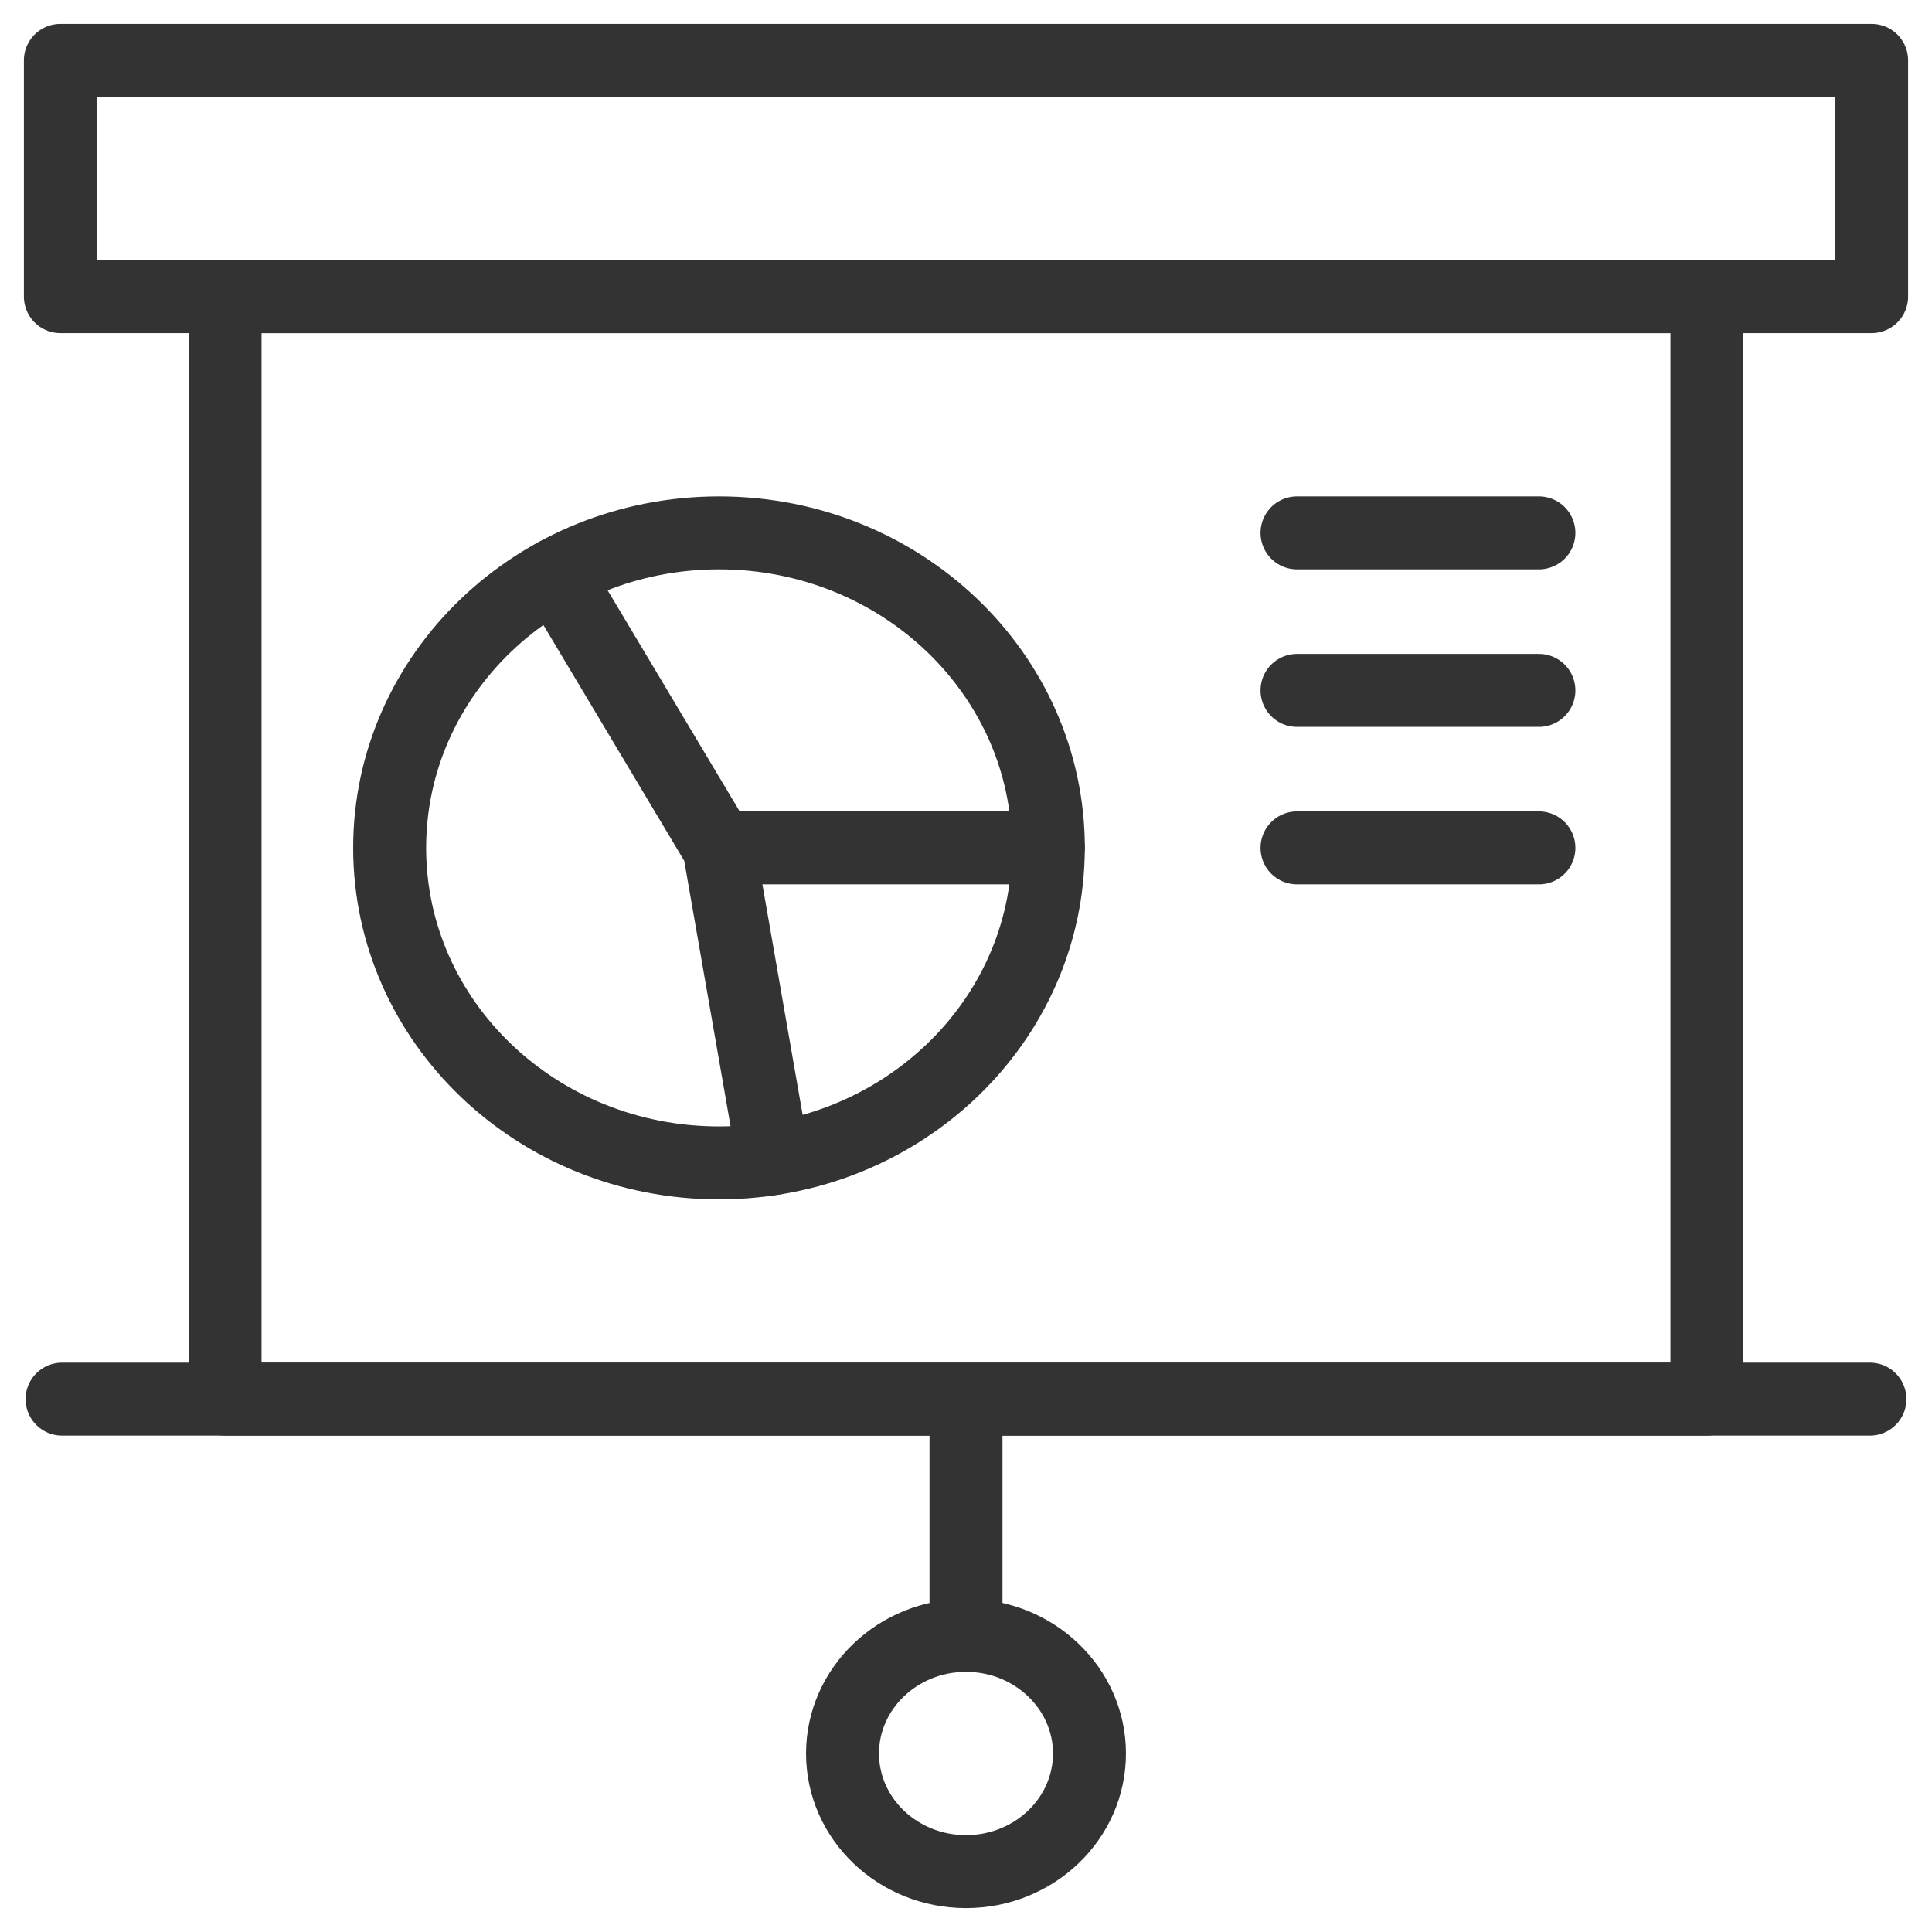 <svg width="64" height="64" fill="none" xmlns="http://www.w3.org/2000/svg"><path clip-rule="evenodd" d="M2 9.826h60V2H2v7.826z" stroke="#333" stroke-width="2.417" stroke-linejoin="round"/><path d="M2.056 46.348h59.888" stroke="#333" stroke-width="2.417" stroke-linecap="round" stroke-linejoin="round"/><path clip-rule="evenodd" d="M7.455 46.348h49.09V9.826H7.455v36.522z" stroke="#333" stroke-width="2.417" stroke-linejoin="round"/><path d="M32 46.348v7.664" stroke="#333" stroke-width="2.417" stroke-linejoin="round"/><path clip-rule="evenodd" d="M36.09 58.087C36.09 60.247 34.259 62 32 62s-4.09-1.753-4.09-3.913c0-2.157 1.832-3.913 4.09-3.913s4.09 1.756 4.09 3.913z" stroke="#333" stroke-width="2.417" stroke-linejoin="round"/><path clip-rule="evenodd" d="M34.727 28.087c0 5.763-4.884 10.435-10.909 10.435-6.024 0-10.91-4.672-10.91-10.435 0-5.763 4.886-10.435 10.91-10.435 6.025 0 10.91 4.672 10.91 10.435z" stroke="#333" stroke-width="2.417" stroke-linecap="round" stroke-linejoin="round"/><path d="m18.406 19.027 5.411 9.06h10.91m-10.909 0 1.797 10.292m17.35-20.727h8.013m-8.013 5.218h8.013m-8.013 5.217h8.013" stroke="#333" stroke-width="2.417" stroke-linecap="round" stroke-linejoin="round"/></svg>